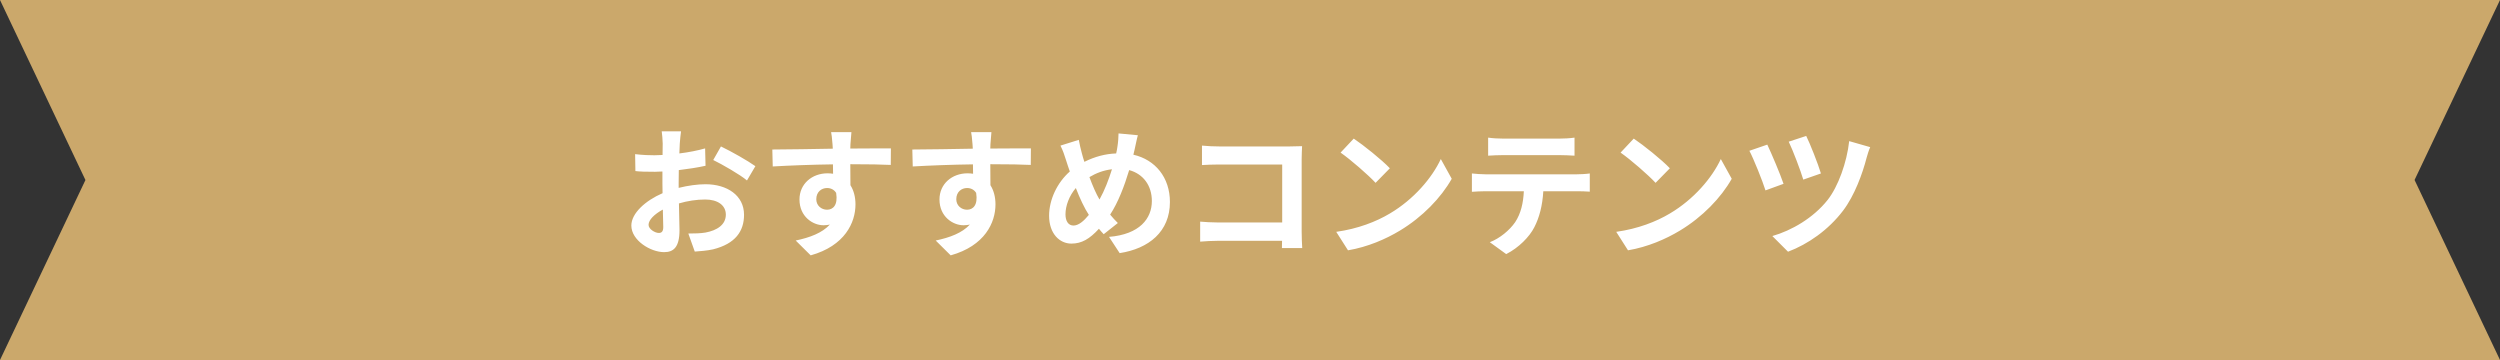 <svg width="250" height="36" viewBox="0 0 250 36" fill="none" xmlns="http://www.w3.org/2000/svg">
<rect x="0" y="0" width="250" height="36" fill="#333333" stroke="none"/>
<path d="M0 36L28.478 36L9.517 36L38 36L38 18.003L38 0L9.517 -2.49008e-06L28.478 -8.32425e-07L3.14722e-06 -3.32207e-06L8.544 18.003L0 36Z" fill="#CBA86B"/>
<rect width="174" height="36" transform="translate(38)" fill="#CBA86B"/>
<path d="M68.104 13.132C68.062 13.384 68.006 13.986 67.978 14.35C67.964 14.658 67.95 14.994 67.936 15.344C68.86 15.232 69.784 15.05 70.512 14.84L70.554 16.576C69.756 16.758 68.79 16.898 67.88 17.01C67.866 17.43 67.866 17.864 67.866 18.27C67.866 18.438 67.866 18.606 67.866 18.788C68.818 18.55 69.784 18.424 70.554 18.424C72.71 18.424 74.404 19.544 74.404 21.476C74.404 23.128 73.536 24.374 71.31 24.934C70.666 25.074 70.05 25.116 69.476 25.158L68.832 23.352C69.462 23.352 70.064 23.338 70.554 23.254C71.688 23.044 72.584 22.484 72.584 21.462C72.584 20.51 71.744 19.95 70.526 19.95C69.658 19.95 68.748 20.09 67.894 20.342C67.922 21.448 67.95 22.54 67.95 23.016C67.95 24.752 67.334 25.214 66.41 25.214C65.052 25.214 63.134 24.038 63.134 22.554C63.134 21.336 64.534 20.062 66.256 19.32C66.242 18.984 66.242 18.648 66.242 18.326C66.242 17.934 66.242 17.542 66.242 17.15C65.976 17.164 65.724 17.178 65.5 17.178C64.562 17.178 64.016 17.164 63.54 17.108L63.512 15.414C64.338 15.512 64.94 15.526 65.444 15.526C65.696 15.526 65.976 15.512 66.256 15.498C66.27 15.008 66.27 14.602 66.27 14.364C66.27 14.07 66.214 13.384 66.172 13.132H68.104ZM72.094 14.644C73.172 15.162 74.796 16.086 75.538 16.618L74.698 18.046C74.026 17.472 72.192 16.422 71.324 16.002L72.094 14.644ZM64.856 22.484C64.856 22.918 65.514 23.296 65.878 23.296C66.13 23.296 66.326 23.184 66.326 22.708C66.326 22.358 66.312 21.714 66.284 20.958C65.43 21.42 64.856 21.994 64.856 22.484ZM85.142 13.216C85.114 13.44 85.058 14.196 85.044 14.42C85.044 14.532 85.044 14.686 85.03 14.854C86.444 14.854 88.362 14.826 89.09 14.84L89.076 16.492C88.236 16.45 86.934 16.422 85.03 16.422C85.03 17.136 85.044 17.906 85.044 18.522C85.38 19.054 85.548 19.712 85.548 20.44C85.548 22.26 84.484 24.584 81.068 25.536L79.57 24.052C80.984 23.758 82.216 23.296 82.986 22.456C82.79 22.498 82.58 22.526 82.356 22.526C81.278 22.526 79.948 21.658 79.948 19.95C79.948 18.368 81.222 17.332 82.748 17.332C82.944 17.332 83.126 17.346 83.308 17.374C83.308 17.066 83.308 16.744 83.294 16.436C81.18 16.464 78.996 16.548 77.274 16.646L77.232 14.952C78.828 14.952 81.376 14.896 83.28 14.868C83.266 14.686 83.266 14.546 83.252 14.434C83.21 13.86 83.154 13.384 83.112 13.216H85.142ZM81.628 19.922C81.628 20.566 82.146 20.972 82.706 20.972C83.294 20.972 83.812 20.524 83.616 19.292C83.42 18.97 83.084 18.802 82.706 18.802C82.16 18.802 81.628 19.18 81.628 19.922ZM99.142 13.216C99.114 13.44 99.058 14.196 99.044 14.42C99.044 14.532 99.044 14.686 99.03 14.854C100.444 14.854 102.362 14.826 103.09 14.84L103.076 16.492C102.236 16.45 100.934 16.422 99.03 16.422C99.03 17.136 99.044 17.906 99.044 18.522C99.38 19.054 99.548 19.712 99.548 20.44C99.548 22.26 98.484 24.584 95.068 25.536L93.57 24.052C94.984 23.758 96.216 23.296 96.986 22.456C96.79 22.498 96.58 22.526 96.356 22.526C95.278 22.526 93.948 21.658 93.948 19.95C93.948 18.368 95.222 17.332 96.748 17.332C96.944 17.332 97.126 17.346 97.308 17.374C97.308 17.066 97.308 16.744 97.294 16.436C95.18 16.464 92.996 16.548 91.274 16.646L91.232 14.952C92.828 14.952 95.376 14.896 97.28 14.868C97.266 14.686 97.266 14.546 97.252 14.434C97.21 13.86 97.154 13.384 97.112 13.216H99.142ZM95.628 19.922C95.628 20.566 96.146 20.972 96.706 20.972C97.294 20.972 97.812 20.524 97.616 19.292C97.42 18.97 97.084 18.802 96.706 18.802C96.16 18.802 95.628 19.18 95.628 19.922ZM113.786 13.524C113.674 13.902 113.548 14.588 113.464 14.938C113.422 15.12 113.38 15.288 113.338 15.47C115.536 15.974 116.992 17.752 116.992 20.202C116.992 23.17 114.878 24.864 111.966 25.312L110.902 23.688C113.968 23.436 115.186 21.854 115.186 20.104C115.186 18.55 114.318 17.388 112.918 17.01C112.428 18.634 111.812 20.244 111.014 21.462C111.266 21.756 111.518 22.05 111.784 22.302L110.37 23.422C110.202 23.24 110.034 23.058 109.894 22.876C108.956 23.898 108.172 24.36 107.136 24.36C105.974 24.36 104.91 23.38 104.91 21.574C104.91 19.978 105.708 18.27 106.982 17.15C106.842 16.772 106.73 16.394 106.604 16.016C106.45 15.512 106.296 15.064 106.044 14.56L107.878 13.986C107.962 14.448 108.074 14.91 108.186 15.33C108.256 15.596 108.34 15.89 108.438 16.184C109.502 15.652 110.538 15.386 111.616 15.344C111.672 15.106 111.714 14.882 111.742 14.672C111.812 14.266 111.854 13.664 111.854 13.342L113.786 13.524ZM106.548 21.434C106.548 22.12 106.842 22.554 107.346 22.554C107.85 22.554 108.368 22.12 108.886 21.49C108.438 20.804 107.99 19.852 107.584 18.802C106.926 19.572 106.548 20.566 106.548 21.434ZM108.942 17.71C109.264 18.578 109.614 19.39 109.95 19.95C110.454 19.054 110.874 17.962 111.196 16.926C110.342 17.024 109.6 17.318 108.942 17.71ZM120.198 14.56C120.716 14.616 121.444 14.644 121.92 14.644H128.976C129.382 14.644 129.97 14.63 130.208 14.616C130.194 14.938 130.166 15.498 130.166 15.904V23.156C130.166 23.646 130.194 24.388 130.222 24.808H128.192C128.206 24.584 128.206 24.346 128.206 24.08H121.822C121.276 24.08 120.478 24.122 120.016 24.164V22.162C120.506 22.204 121.136 22.246 121.766 22.246H128.22V16.45H121.934C121.346 16.45 120.59 16.478 120.198 16.506V14.56ZM135.374 13.86C136.354 14.518 138.174 15.974 138.986 16.828L137.558 18.284C136.83 17.5 135.08 15.974 134.058 15.26L135.374 13.86ZM133.624 23.184C135.808 22.876 137.628 22.162 138.986 21.35C141.38 19.936 143.2 17.794 144.082 15.904L145.174 17.878C144.11 19.768 142.248 21.7 139.994 23.058C138.58 23.912 136.774 24.696 134.8 25.032L133.624 23.184ZM148.814 13.762C149.276 13.832 149.85 13.86 150.312 13.86H155.94C156.416 13.86 156.976 13.832 157.452 13.762V15.568C156.976 15.54 156.43 15.512 155.94 15.512H150.326C149.836 15.512 149.248 15.54 148.814 15.568V13.762ZM147.19 17.346C147.61 17.388 148.1 17.43 148.534 17.43H157.704C157.998 17.43 158.614 17.402 158.978 17.346V19.166C158.628 19.138 158.096 19.124 157.704 19.124H154.33C154.246 20.566 153.938 21.742 153.434 22.722C152.944 23.688 151.866 24.78 150.62 25.41L148.982 24.22C149.976 23.842 150.956 23.03 151.516 22.218C152.09 21.35 152.328 20.3 152.384 19.124H148.534C148.114 19.124 147.582 19.152 147.19 19.18V17.346ZM163.374 13.86C164.354 14.518 166.174 15.974 166.986 16.828L165.558 18.284C164.83 17.5 163.08 15.974 162.058 15.26L163.374 13.86ZM161.624 23.184C163.808 22.876 165.628 22.162 166.986 21.35C169.38 19.936 171.2 17.794 172.082 15.904L173.174 17.878C172.11 19.768 170.248 21.7 167.994 23.058C166.58 23.912 164.774 24.696 162.8 25.032L161.624 23.184ZM180.622 13.594C180.972 14.28 181.826 16.436 182.092 17.346L180.328 17.962C180.062 17.066 179.292 15.036 178.872 14.168L180.622 13.594ZM187.02 14.714C186.866 15.064 186.74 15.484 186.656 15.792C186.264 17.318 185.466 19.544 184.304 21.07C182.834 23.002 180.804 24.416 178.802 25.172L177.234 23.604C179.152 23.058 181.336 21.798 182.764 19.992C183.814 18.662 184.682 16.254 184.92 14.112L187.02 14.714ZM176.73 14.462C177.15 15.344 178.032 17.43 178.354 18.382L176.548 19.04C176.268 18.13 175.344 15.834 174.938 15.078L176.73 14.462Z" fill="white"/>
<path d="M250 0H221.522H240.483H212V17.997V36H240.483H221.522H250L241.456 17.997L250 0Z" fill="#CBA86B"/>
</svg>
